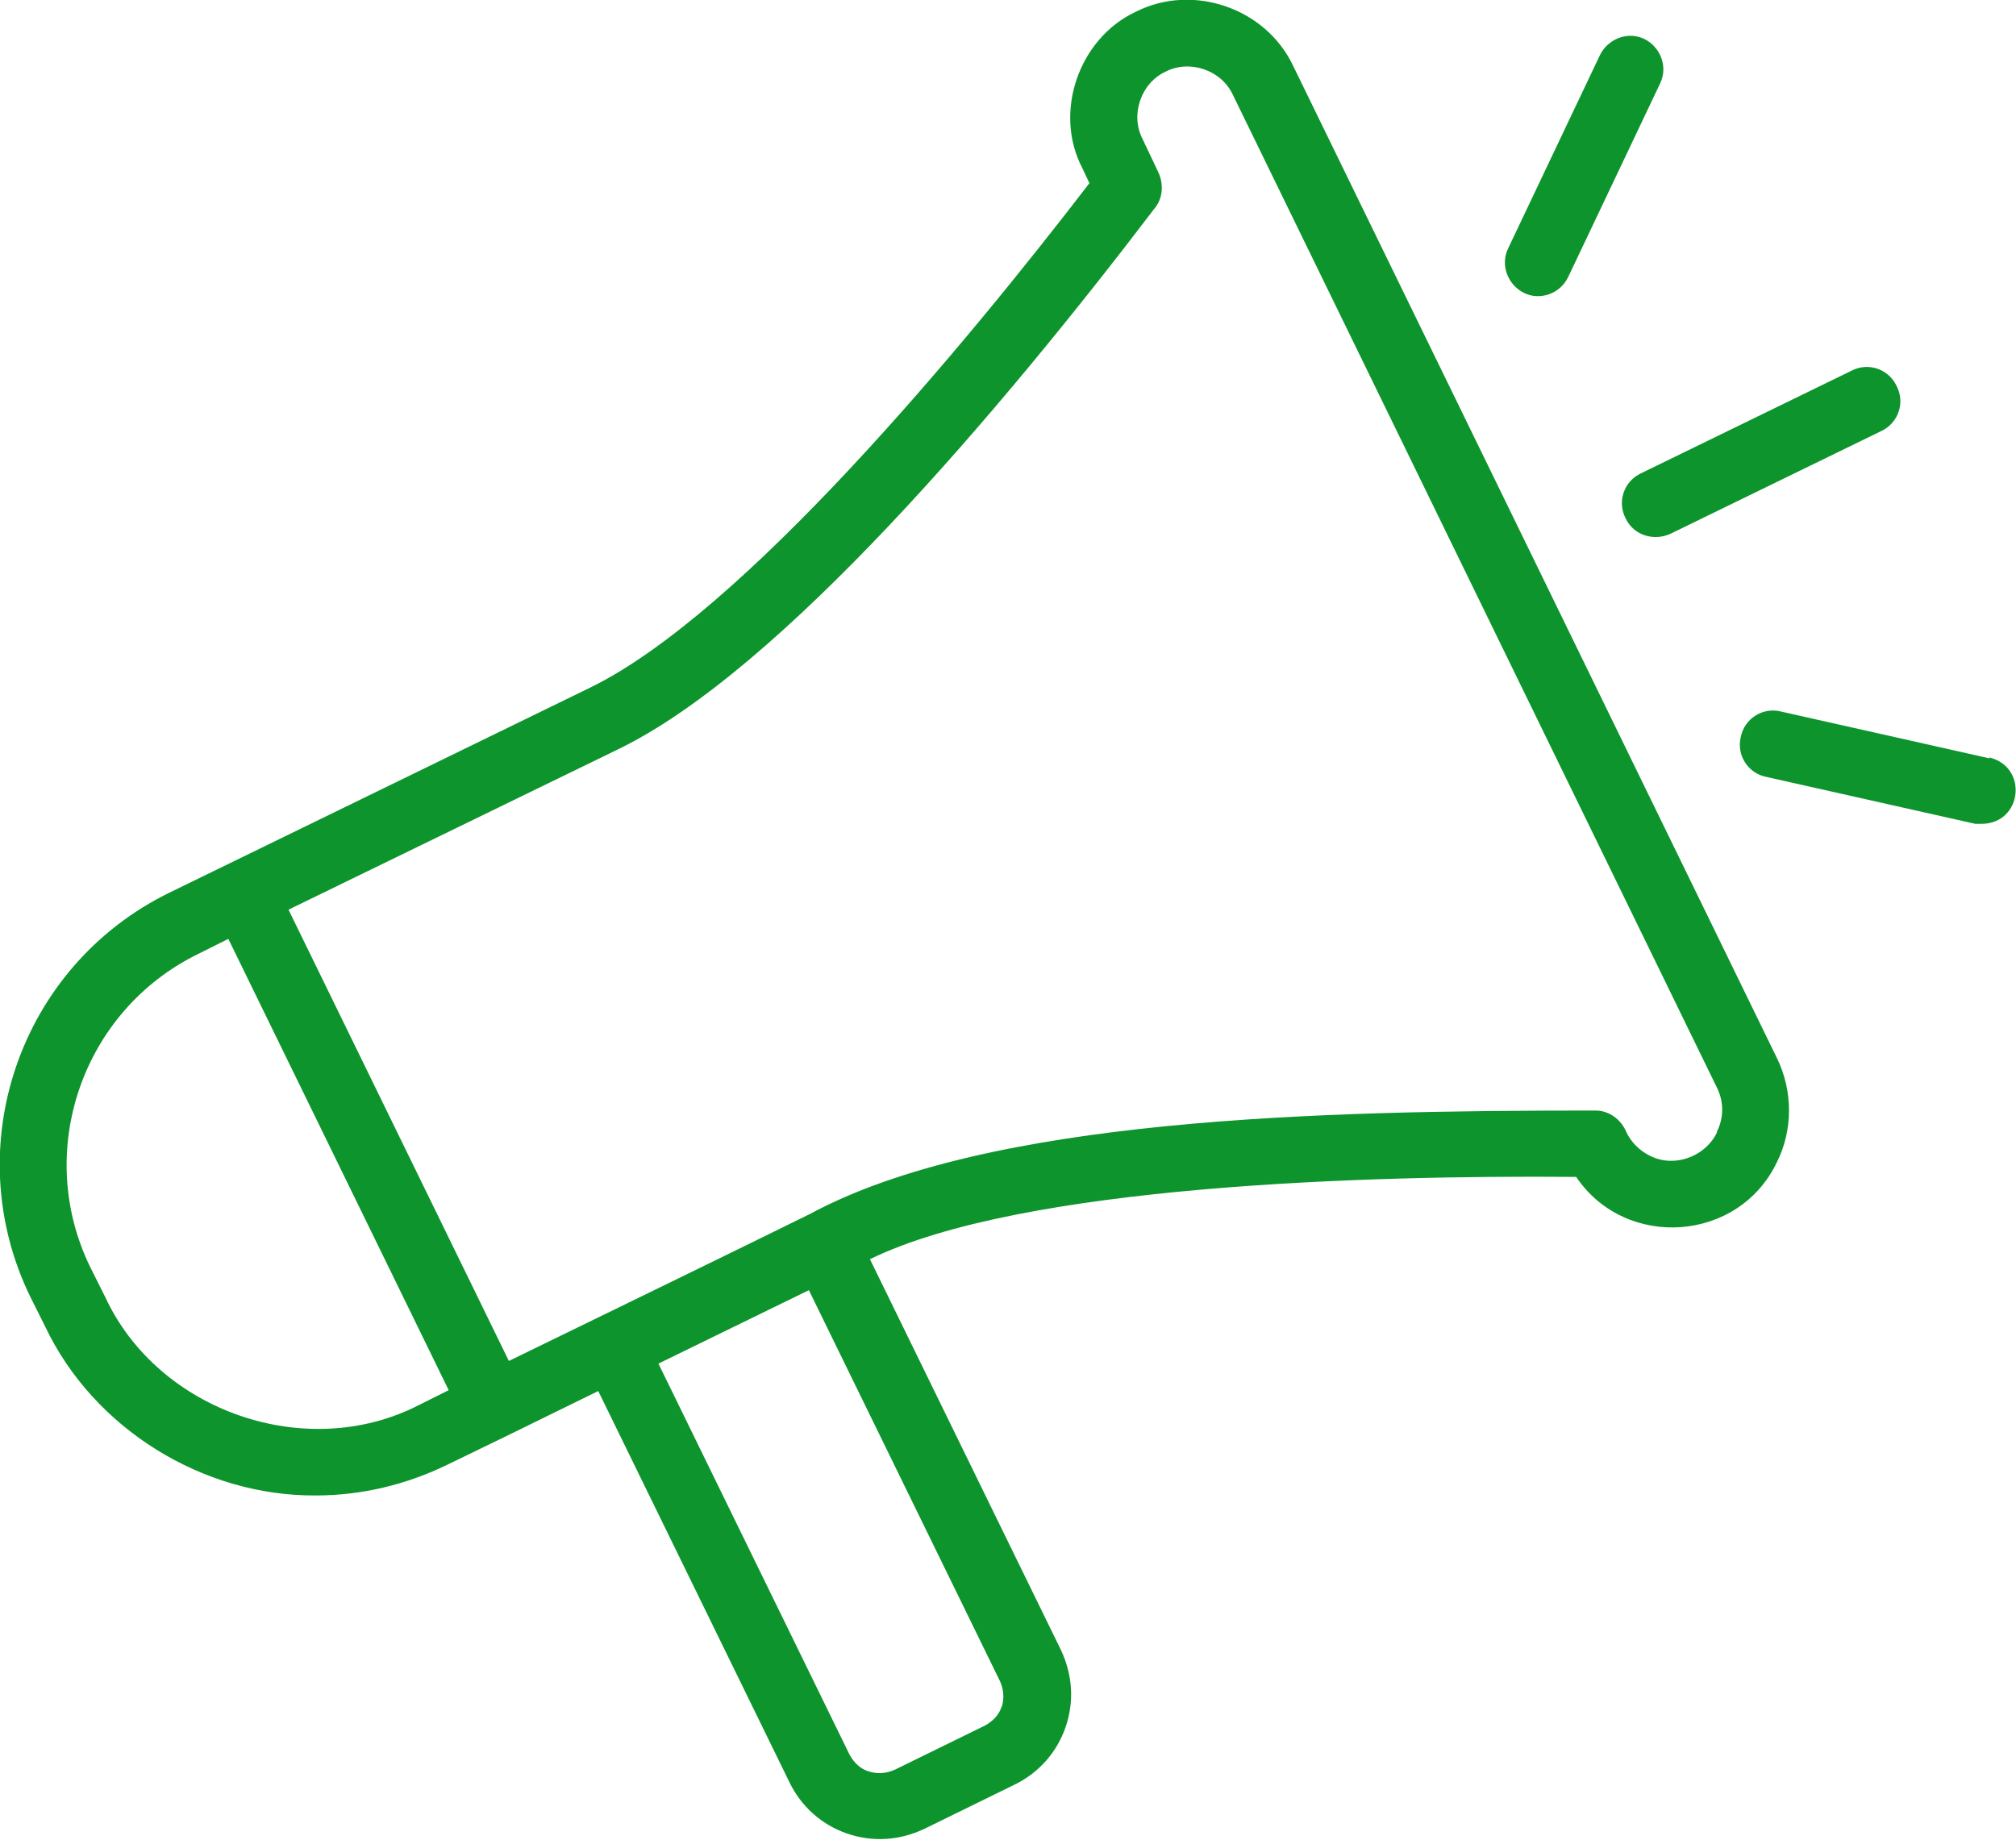 <?xml version="1.0" encoding="UTF-8"?>
<svg id="_レイヤー_2" data-name="レイヤー 2" xmlns="http://www.w3.org/2000/svg" viewBox="0 0 22.78 20.79">
  <defs>
    <style>
      .cls-1 {
        fill: #0d942d;
      }
    </style>
  </defs>
  <g id="txt">
    <g>
      <path class="cls-1" d="m14.61.74c-.31-.65-1.13-.93-1.77-.61-.65.3-.94,1.14-.61,1.77,0,0,.08.17.08.17-1.42,1.85-3.92,4.86-5.64,5.7-.47.23-4.41,2.15-4.76,2.32C.22,10.92-.48,12.96.34,14.65l.17.34c.55,1.16,1.79,1.92,3.06,1.91.51,0,1.02-.12,1.49-.35l.68-.33,1.02-.5,2.16,4.42c.13.27.36.48.65.58.29.1.59.08.87-.05l1.02-.5c.27-.13.48-.36.58-.65.1-.29.08-.59-.05-.87l-2.16-4.42c1.72-.84,5.64-.95,7.98-.93.56.83,1.84.74,2.27-.17.18-.36.18-.8,0-1.17L14.61.74ZM4.73,15.88c-1.27.65-2.94.07-3.54-1.22,0,0-.17-.34-.17-.34-.64-1.31-.09-2.9,1.22-3.54l.34-.17,2.49,5.1-.34.17Zm6.59,3.4c-.03.1-.1.17-.19.22l-1.02.5c-.09.04-.19.05-.29.02-.1-.03-.17-.1-.22-.19l-2.16-4.42,1.7-.83,2.16,4.42c.04.09.05.19.02.29Zm8.08-6.48c-.12.25-.43.38-.69.29-.14-.05-.26-.15-.33-.29-.06-.15-.2-.25-.35-.25-3.11,0-6.86.08-8.88,1.17-.83.41-2.58,1.26-3.4,1.66-.62-1.27-1.87-3.83-2.49-5.1l3.74-1.82c1.82-.89,4.3-3.81,6.05-6.11.09-.11.1-.27.04-.4l-.18-.38c-.14-.27-.02-.63.26-.76.27-.14.63-.02.76.26h0s5.47,11.22,5.47,11.22c.08.16.08.34,0,.5Z"/>
      <path class="cls-1" d="m18.37,5.86c.09.19.32.26.51.17l2.38-1.16c.19-.09.27-.32.17-.51-.09-.19-.32-.27-.51-.17l-2.38,1.16c-.19.09-.27.32-.17.51Z"/>
      <path class="cls-1" d="m17.22,3.31c.18.09.41.01.5-.18l1.04-2.19c.09-.19,0-.41-.18-.5-.19-.09-.41,0-.5.18l-1.04,2.19c-.09.19,0,.41.18.5Z"/>
      <path class="cls-1" d="m22.48,8.57l-2.36-.53c-.2-.05-.41.08-.45.29-.05.2.08.41.29.45l2.36.53s.06,0,.08,0c.45-.01.52-.64.08-.75Z"/>
    </g>
  </g>
</svg>